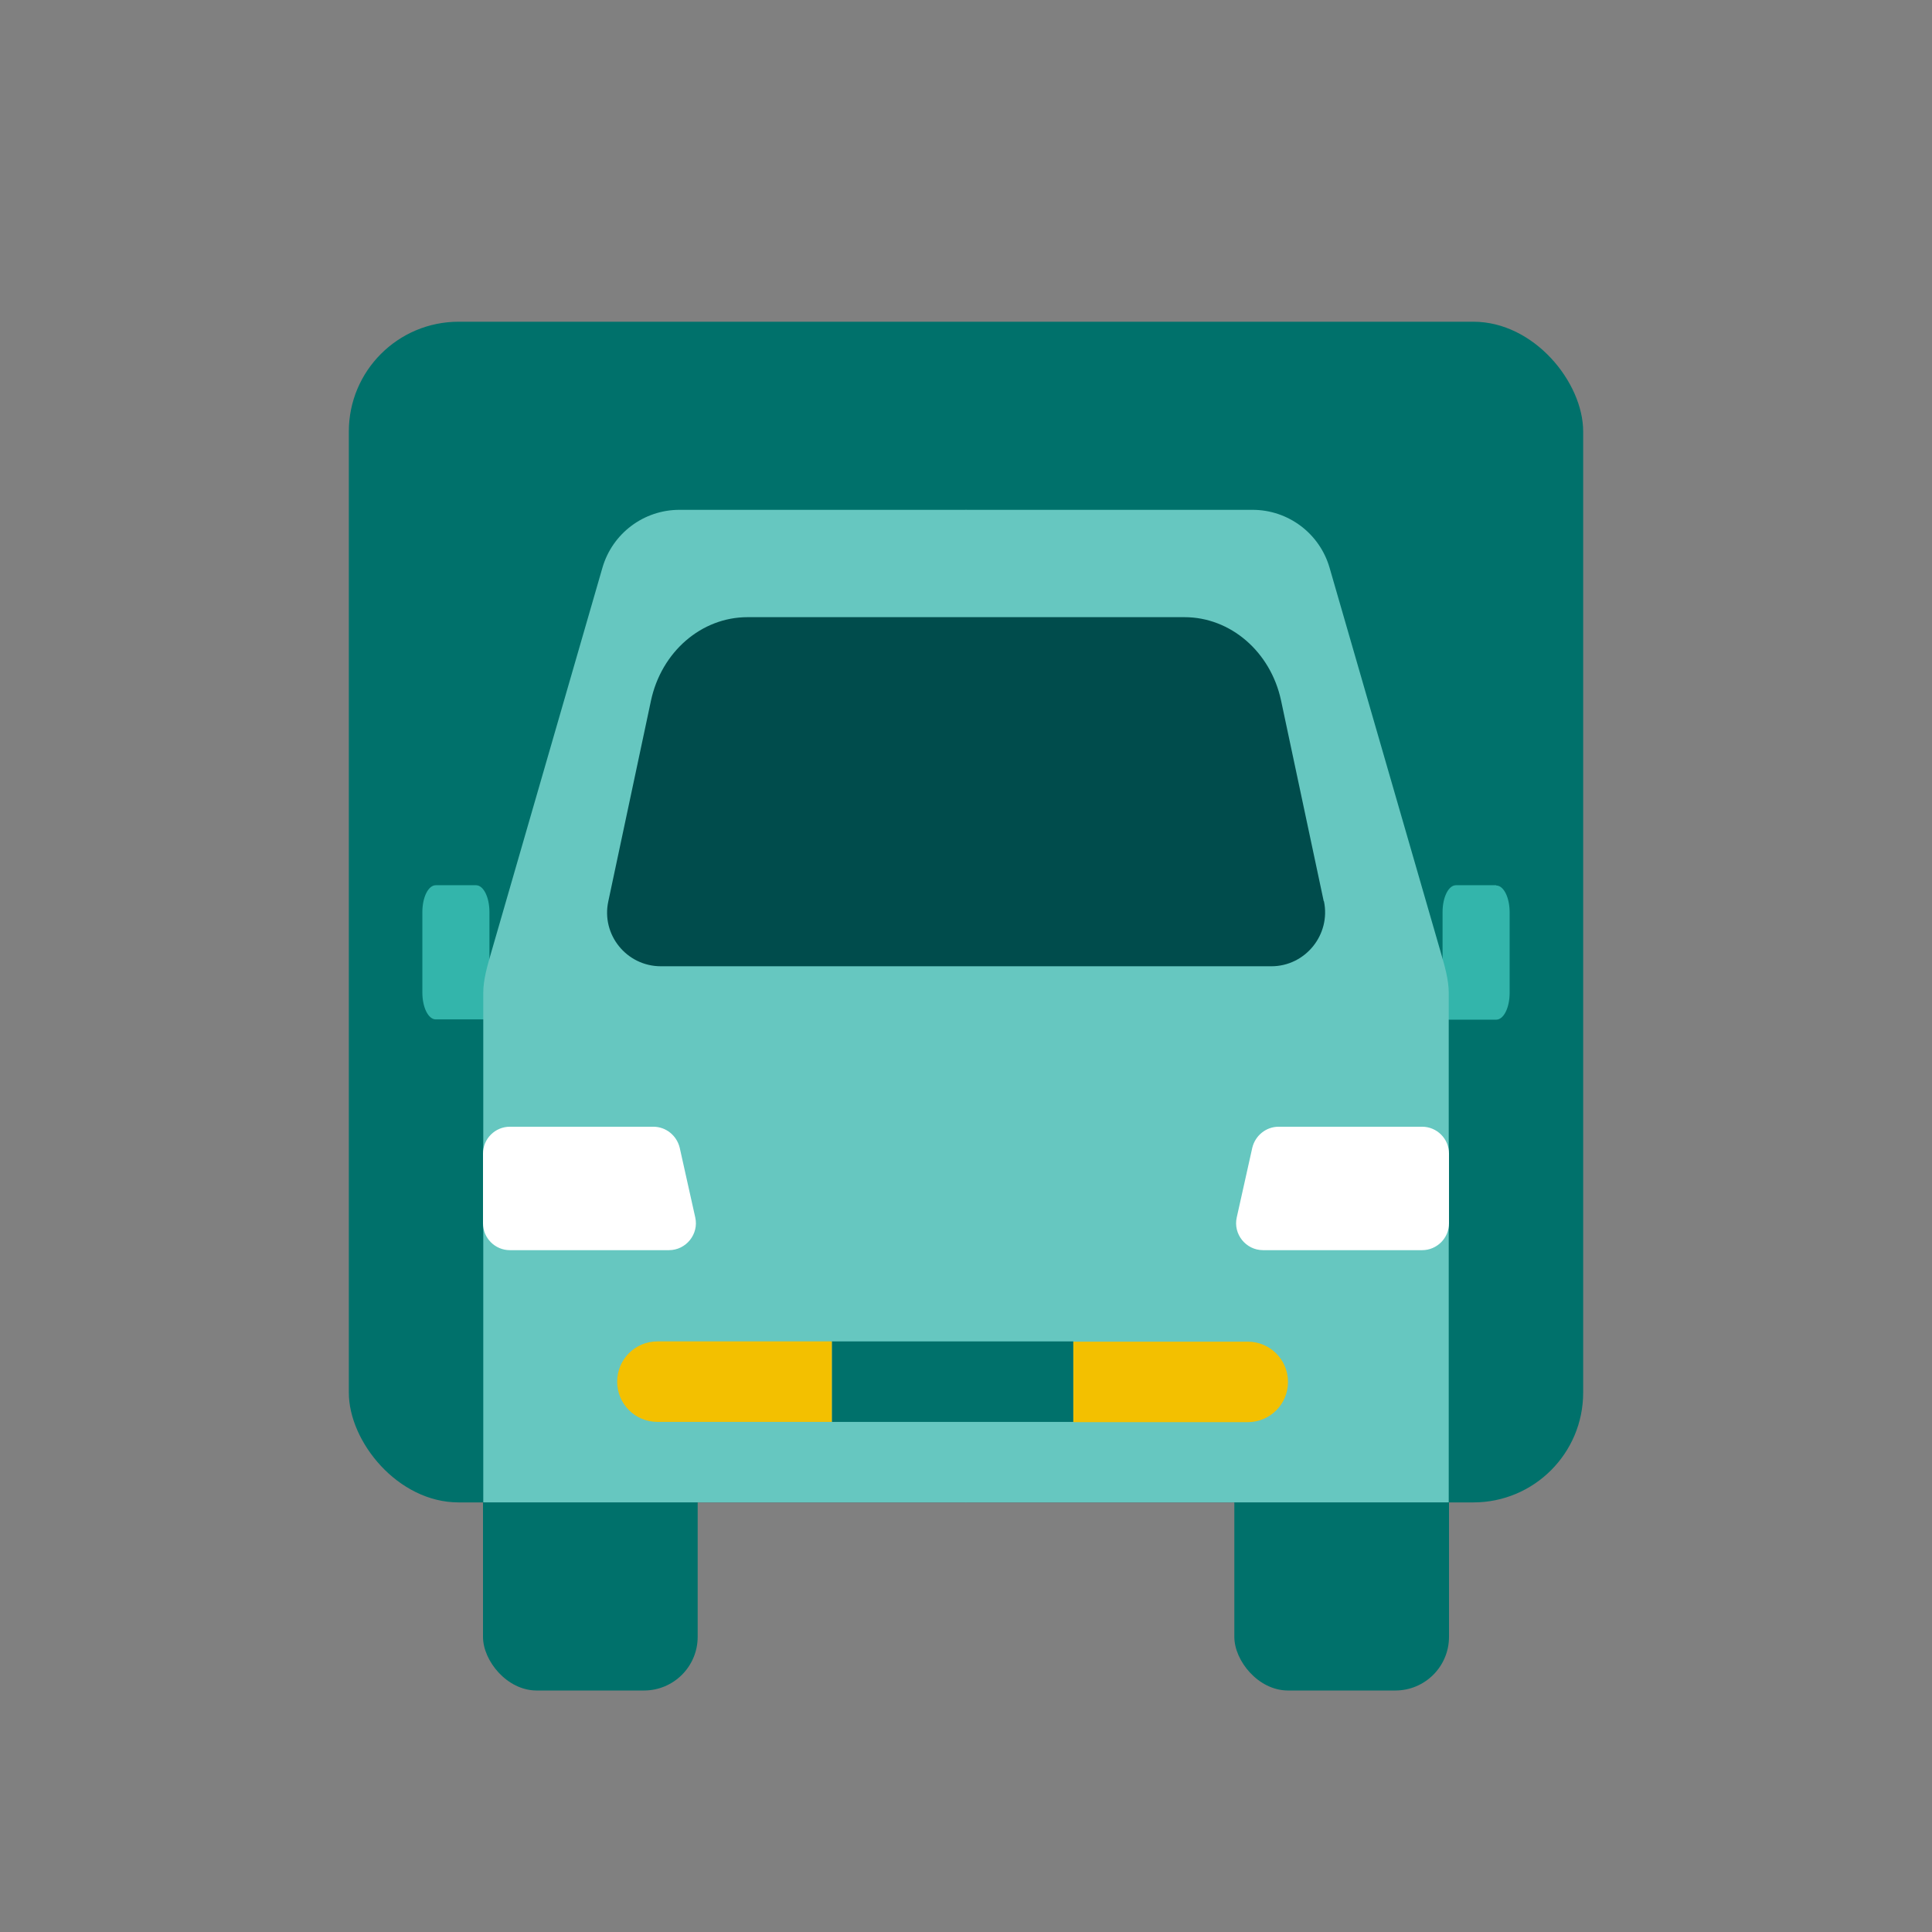<?xml version="1.0" encoding="UTF-8"?>
<svg id="PRODUCT_ICONS" data-name="PRODUCT ICONS" xmlns="http://www.w3.org/2000/svg" viewBox="0 0 72 72">
  <rect x="0" y="0" width="72" height="72" fill="#808080" stroke="none"/>
  <defs>
    <style>
      .cls-1 {
        fill: #004c4c;
      }

      .cls-2 {
        fill: #66c7c0;
      }

      .cls-3 {
        fill: #33b5ab;
      }

      .cls-4 {
        fill: #00716b;
      }

      .cls-5 {
        fill: #f3c000;
      }

      .cls-6 {
        fill: #fff;
      }
    </style>
  </defs>
  <rect class="cls-4" x="46" y="49" width="8" height="14" rx="2" ry="2"/>
  <rect class="cls-4" x="18" y="49" width="8" height="14" rx="2" ry="2"/>
  <rect class="cls-4" x="13" y="11.99" width="46" height="44" rx="4.09" ry="4.09"/>
  <g>
    <path class="cls-3" d="M55.76,32.99h-1.5c-.28,0-.5.45-.5,1v2h-1.76v2.01h2.26s1.5,0,1.5,0c.28,0,.5-.45.5-1v-3c0-.55-.22-1-.5-1Z"/>
    <path class="cls-3" d="M16.24,32.99h1.5c.28,0,.5.45.5,1v2s1.76,0,1.76,0v2h-2.26s-1.5,0-1.5,0c-.28,0-.5-.45-.5-1v-3c0-.55.22-1,.5-1Z"/>
  </g>
  <path class="cls-2" d="M36,19h-10.68c-1.33,0-2.5.88-2.87,2.16l-4.16,14.39c-.13.45-.28.97-.28,1.44v19h18V19Z"/>
  <path class="cls-2" d="M36,19h1.95s1,0,1,0h7.73c1.33,0,2.5.88,2.87,2.16l4.16,14.39c.13.45.28.97.28,1.44v19h-16.05s-1.95,0-1.95,0V19Z"/>
  <path class="cls-1" d="M49.33,33.58l-1.59-7.48c-.39-1.81-1.88-3.1-3.6-3.1h-16.28c-1.72,0-3.21,1.29-3.6,3.11l-1.59,7.48c-.27,1.24.68,2.42,1.96,2.42h22.75c1.27,0,2.22-1.18,1.96-2.42Z"/>
  <path class="cls-6" d="M19,41.99h5.35c.47,0,.87.33.98.78l.58,2.6c.14.62-.34,1.22-.98,1.22h-5.93c-.55,0-1-.45-1-1v-2.6c0-.55.45-1,1-1Z"/>
  <path class="cls-6" d="M53,41.99h-5.35c-.47,0-.87.33-.98.78l-.58,2.6c-.14.62.34,1.22.98,1.22h5.93c.55,0,1-.45,1-1v-2.6c0-.55-.45-1-1-1Z"/>
  <g>
    <rect class="cls-4" x="31" y="49.99" width="9" height="3"/>
    <path class="cls-5" d="M24.5,49.99h6.5v3h-6.5c-.83,0-1.5-.67-1.5-1.5h0c0-.83.67-1.5,1.5-1.5Z"/>
    <path class="cls-5" d="M40,50h6.5c.83,0,1.5.67,1.5,1.5h0c0,.83-.67,1.5-1.5,1.5h-6.5v-3h0Z"/>
  </g>
</svg>